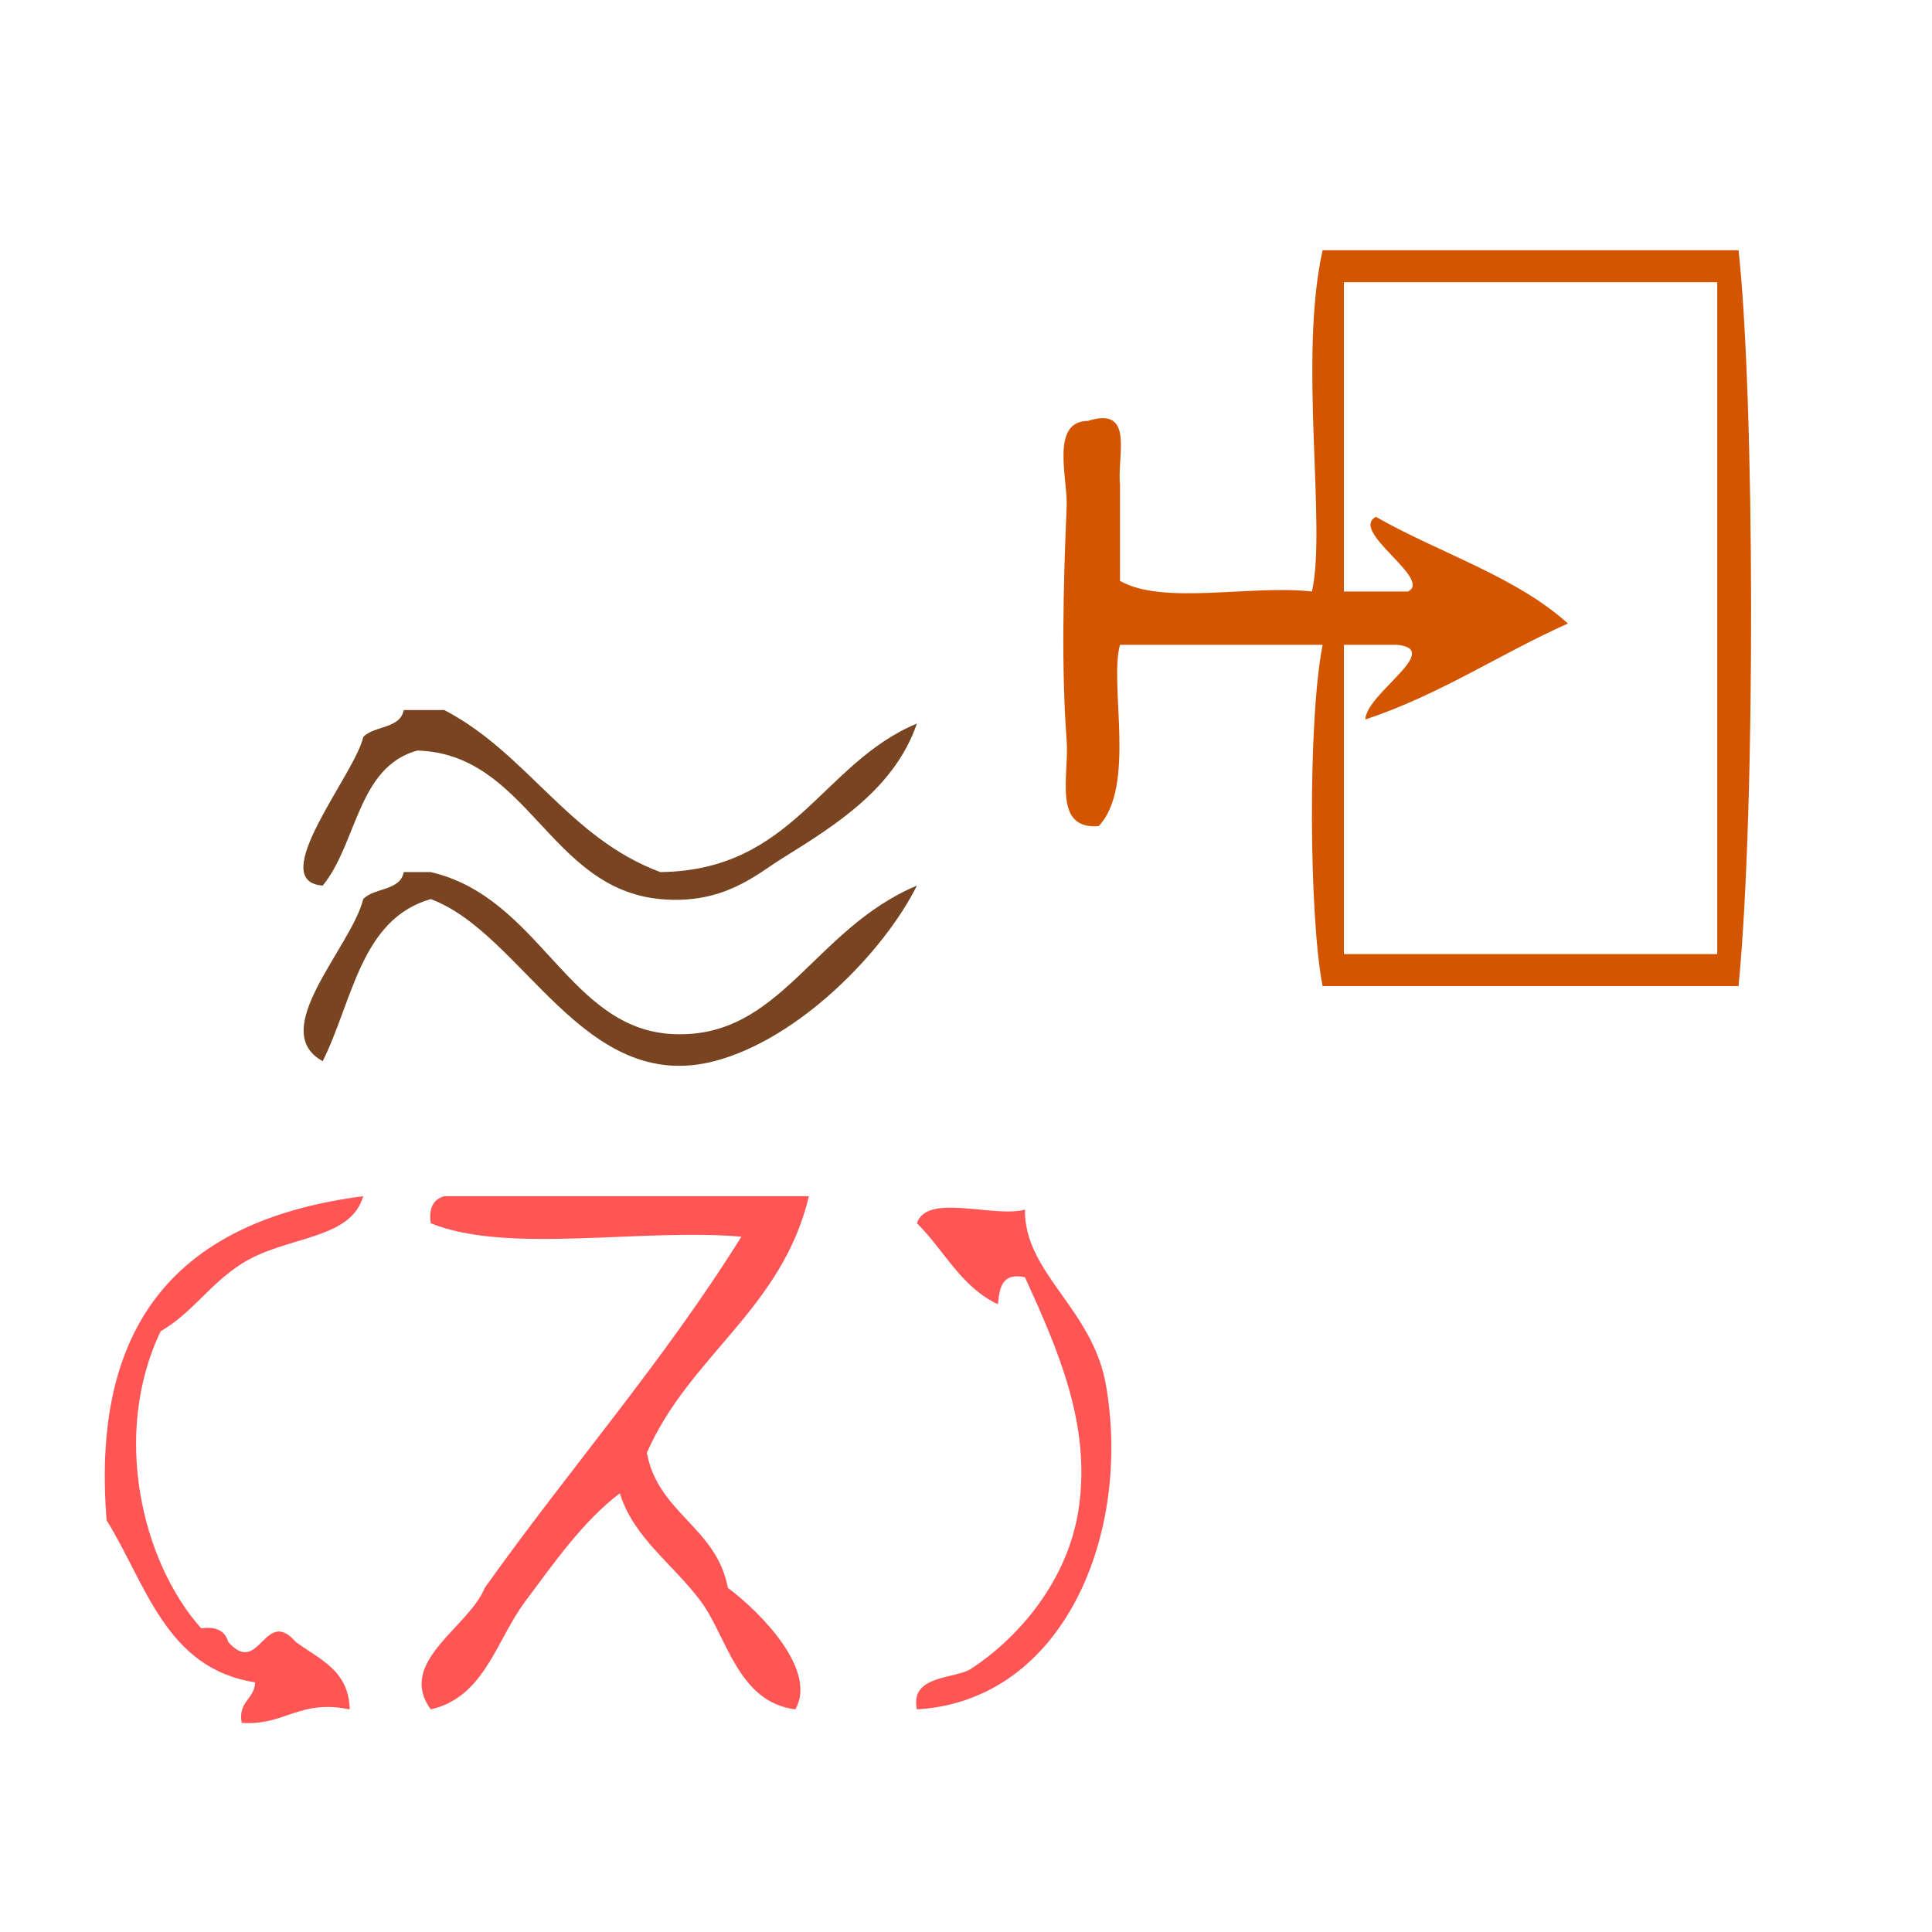 <?xml version="1.0" encoding="UTF-8" standalone="no"?>
<!-- Generator: Adobe Illustrator 15.0.0, SVG Export Plug-In . SVG Version: 6.00 Build 0)  -->

<svg
   xmlns:dc="http://purl.org/dc/elements/1.1/"
   xmlns:cc="http://creativecommons.org/ns#"
   xmlns:rdf="http://www.w3.org/1999/02/22-rdf-syntax-ns#"
   xmlns:svg="http://www.w3.org/2000/svg"
   xmlns="http://www.w3.org/2000/svg"
   xmlns:sodipodi="http://sodipodi.sourceforge.net/DTD/sodipodi-0.dtd"
   xmlns:inkscape="http://www.inkscape.org/namespaces/inkscape"
   version="1.1"
   id="Calque_1"
   x="0px"
   y="0px"
   width="100px"
   height="100px"
   viewBox="0 0 100 100"
   style="enable-background:new 0 0 100 100;"
   xml:space="preserve"
   sodipodi:docname="unideo-04-breathein.svg"
   inkscape:version="0.92.1 r15371"><defs
   id="defs23" /><sodipodi:namedview
   pagecolor="#ffffff"
   bordercolor="#666666"
   borderopacity="1"
   objecttolerance="10"
   gridtolerance="10"
   guidetolerance="10"
   inkscape:pageopacity="0"
   inkscape:pageshadow="2"
   inkscape:window-width="1124"
   inkscape:window-height="701"
   id="namedview21"
   showgrid="false"
   inkscape:zoom="2.36"
   inkscape:cx="50"
   inkscape:cy="50"
   inkscape:window-x="252"
   inkscape:window-y="114"
   inkscape:window-maximized="0"
   inkscape:current-layer="Calque_1" />

<g
   transform="matrix(0.699,0,0,0.699,-3.477,28.02)"
   id="g16-1"
   style="fill:#ff5555"><g
     id="g14-5"
     style="fill:#ff5555"><g
       id="g12"
       style="fill:#ff5555"><path
         inkscape:connector-curvature="0"
         d="m 53.871,24.491 c 9.88,-0.119 11.939,-8.06 19,-11 -1.651,4.789 -5.956,7.486 -10,10 -1.868,1.161 -4.325,3.432 -9,3 -8.244,-0.761 -9.803,-10.77 -18.001,-11 -4.436,1.231 -4.444,6.889 -7,10 -4.299,-0.308 2.41,-8.27 3,-11 0.808,-0.859 2.739,-0.594 3,-2 1,0 2,0 3,0 6.142,3.193 9.195,9.473 16.001,12 z"
         id="path2-4"
         style="fill:#784421;fill-opacity:1" /><path
         inkscape:connector-curvature="0"
         d="m 72.871,25.491 c -2.446,4.912 -8.759,11.383 -15,13 -9.709,2.517 -14.154,-9.46 -21.001,-12 -5.188,1.479 -5.78,7.554 -8,12 -4.163,-2.264 2.124,-8.43 3,-12 0.808,-0.859 2.739,-0.594 3,-2 0.667,0 1.333,0 2,0 8.133,1.887 10.183,11.686 18.001,12 7.93,0.321 10.31,-7.764 18,-11 z"
         id="path4-0"
         style="fill:#784421;fill-opacity:1" /><path
         inkscape:connector-curvature="0"
         d="m 31.87,48.491 c -0.941,3.288 -5.688,2.897 -9,5 -2.401,1.525 -3.623,3.621 -6,5 -3.628,7.589 -1.416,17.033 3,22 1.163,-0.162 1.779,0.222 2,1 2.323,2.654 2.678,-2.653 5,0 1.714,1.286 3.933,2.067 4,5 -3.769,-0.769 -4.779,1.22 -8,1 -0.282,-1.615 0.945,-1.722 1,-3 -6.634,-1.032 -8.061,-7.271 -11,-12 -1.266,-15.598 6.311,-22.354 19,-24 z"
         id="path6-0"
         style="fill:#ff5555" /><path
         inkscape:connector-curvature="0"
         d="m 64.871,48.491 c -1.979,8.354 -8.854,11.812 -12,19 0.84,4.494 5.159,5.506 6,10 2.522,1.892 6.632,6.128 5,9 -4.275,-0.534 -5.078,-5.424 -7,-8 -2.099,-2.812 -4.959,-4.673 -6,-8 -2.734,2.062 -4.911,5.213 -7.001,8 -2.144,2.857 -3.01,7.099 -7,8 -2.544,-3.521 2.812,-6.059 4,-9 6.234,-8.766 13.243,-16.757 19.001,-26 -7.343,-0.657 -17.322,1.322 -23.001,-1 -0.163,-1.162 0.222,-1.778 1,-2 9,0 18.001,0 27.001,0 z"
         id="path8-2"
         style="fill:#ff5555" /><path
         inkscape:connector-curvature="0"
         d="m 72.871,50.491 c 0.744,-2.255 5.608,-0.391 8,-1 -0.06,4.705 5.012,7.307 6,13 1.904,10.979 -3.103,23.348 -14,24 -0.557,-2.566 2.838,-2.244 4,-3 3.252,-2.114 7.204,-6.33 8,-12 0.854,-6.098 -1.505,-11.532 -4,-17 -1.701,-0.367 -1.888,0.78 -2,2 -2.731,-1.268 -3.987,-4.011 -6,-6 z"
         id="path10-4"
         style="fill:#ff5555" /></g></g></g><g
   transform="matrix(0.552,0,0,0.552,45.237,4.397)"
   id="g8"
   style="fill:#d45500"><g
     id="g6"
     style="fill:#d45500"><g
       id="g4"
       style="fill:#d45500"><path
         inkscape:connector-curvature="0"
         d="m 81.069,15.5 c 1.502,13.618 1.635,52.197 0,69 -13,0 -26,0 -39.001,0 -1.266,-6.382 -1.408,-24.843 0,-32 -6.333,0 -12.667,0 -19,0 -1.037,3.673 1.538,13.279 -2,17 -4.334,0.334 -2.758,-4.737 -3,-8 -0.498,-6.691 -0.331,-14.292 0,-22 0.11,-2.57 -1.567,-7.969 2,-8 4.406,-1.405 2.709,3.291 3,6 0,3 0,6 0,9 4.019,2.315 12.32,0.348 18,1 1.376,-6.108 -1.278,-21.846 1,-32 13.001,0 26.001,0 39.001,0 z m -37.001,32 c 2,0 4,0 6,0 2.367,-1.149 -5.546,-5.671 -3,-7 5.944,3.39 13.095,5.573 18.001,10 -6.451,2.882 -11.991,6.676 -19.001,9 0.111,-2.462 7.324,-6.546 3,-7 -1.667,0 -3.333,0 -5,0 0,9.667 0,19.333 0,29 11.667,0 23.333,0 35.001,0 0,-21 0,-42 0,-63 -11.668,0 -23.334,0 -35.001,0 0,9.667 0,19.334 0,29 z"
         id="path2-0"
         style="fill:#d45500" /></g></g></g></svg>